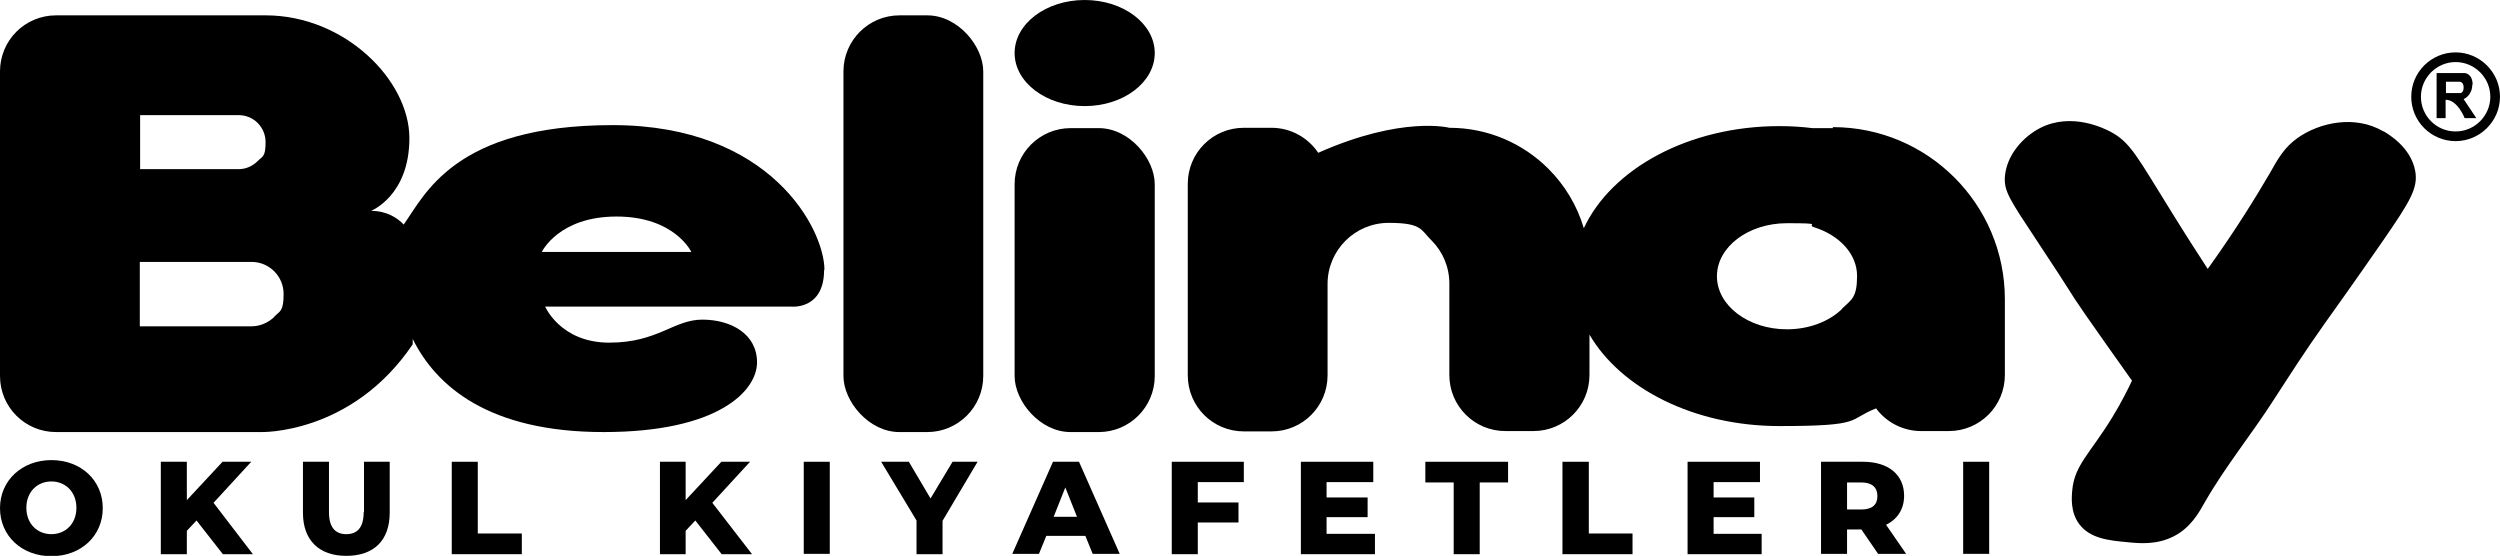 <svg viewBox="0 0 749.3 166.6" version="1.1" xmlns="http://www.w3.org/2000/svg" id="Layer_1">
  
  <rect ry="16.8" rx="16.8" height="124.9" width="41.9" y="4.6" x="252.8"></rect>
  <path d="M247.1,80.9c0-12.1-16-43.4-63.5-43.4s-56.3,21-62.6,29.8c-1.9-2-5.1-4.1-9.8-4.1,0,0,11.5-4.5,11.5-21.8S103.4,4.6,79.6,4.6H16.8C7.5,4.6,0,12.1,0,21.4v91.3c0,9.3,7.5,16.8,16.8,16.8h61.3s27.2.9,45.6-26.3v-1.6c7,14.1,22.7,27.9,57.2,27.9s46-12.4,46-20.9-7.8-12.8-16.4-12.8-13.3,6.9-27.9,6.9-19.2-10.8-19.2-10.8h73.7s9.9,1.1,9.9-11h0ZM42,34.5h29.5c4.5,0,8.1,3.6,8.1,8.1s-.9,4.2-2.4,5.7-3.5,2.4-5.7,2.4h-29.5v-16.2h0ZM82.2,95c-1.8,1.7-4.2,2.8-6.8,2.8h-33.5v-19.3h33.5c5.3,0,9.6,4.3,9.6,9.6s-1.1,5.1-2.8,6.8h0ZM162.4,75.5s5-10.6,22.4-10.6,22.4,10.6,22.4,10.6h-44.7,0Z"></path>
  <rect ry="16.8" rx="16.8" height="91.1" width="42" y="38.4" x="304.1"></rect>
  <path d="M549.4,38.4h-6.2c-3.2-.4-6.5-.6-9.9-.6-27.2,0-50.3,12.8-58.6,30.6-2-6.8-5.7-12.9-10.6-17.8-7.6-7.6-18.1-12.3-29.7-12.3,0,0-14.1-3.7-39.3,7.5-3-4.5-8.2-7.5-14-7.5h-8.3c-9.3,0-16.8,7.5-16.8,16.8v57.4c0,9.3,7.5,16.8,16.8,16.8h8.3c9.3,0,16.8-7.5,16.8-16.8v-27.4c0-10.1,8.2-18.3,18.3-18.3s9.6,2.1,12.9,5.3c3.3,3.3,5.3,7.9,5.3,12.9v27.4c0,9.3,7.5,16.8,16.8,16.8h8.4c9.3,0,16.8-7.5,16.8-16.8v-12.1c9.4,16.1,31.3,27.4,56.9,27.4s20.3-1.9,29-5.3c3,4.1,8,6.8,13.5,6.8h8.3c9.3,0,16.8-7.5,16.8-16.8v-22.7c0-28.5-23.1-51.6-51.6-51.6h0ZM552.1,92.6c-3.8,3.7-9.8,6.1-16.5,6.1-11.6,0-21-7.1-21-15.9s9.4-15.9,21-15.9,5.6.4,8.1,1.2c7.6,2.4,12.9,8,12.9,14.6s-1.7,7.1-4.5,9.8h0Z"></path>
  <ellipse ry="15.9" rx="21" cy="15.9" cx="325.1"></ellipse>
  <path d="M714.4,39.4c-8.7-5.1-19.3-2.6-25.7,1.9-4.1,2.9-5.9,6.2-8.5,10.8-4.1,7-10.1,16.8-18.5,28.5-2.4-3.7-6.1-9.4-10.5-16.5-10.7-17.2-12.6-21.4-18.6-24.6-1.9-1-11.6-5.9-21-1.2-5.3,2.7-10.2,8.2-10.7,14.7-.3,4.3,1.5,6.9,9.5,19,12.8,19.3,8.3,13.1,14.7,22.4,3.5,5,8.2,11.7,13.9,19.7-1.1,2.3-3,6.2-5.8,10.8-6.7,11-11.4,14.4-12.1,22-.2,2.1-.6,6.6,2.1,10.2,3.3,4.4,9.1,4.9,14.4,5.4,3.8.4,8.8.8,13.8-1.7,5.2-2.6,7.7-7.2,9.5-10.4,6.2-10.8,14.1-20.4,20.8-30.9,4.8-7.4,9-14,15.1-22.6,2.3-3.2,9.5-13.3,17.6-25,7.9-11.5,10.4-15.5,9.5-20.6-1.3-7.2-8.1-11.1-9.4-11.9h0Z"></path>
  <path d="M736,15.7c-7.3,0-13.3,5.9-13.3,13.3s6,13.3,13.3,13.3,13.3-6,13.3-13.3-6-13.3-13.3-13.3ZM736,39.4c-5.8,0-10.4-4.7-10.4-10.4s4.7-10.4,10.4-10.4,10.4,4.7,10.4,10.4-4.7,10.4-10.4,10.4Z"></path>
  <path d="M741.1,25.4c0-3.3-2.3-3.5-2.3-3.5h-8.5v13.5h2.7v-5.5c3.6,0,5.7,5.5,5.7,5.5h3.5l-3.8-5.7s2.6-1,2.6-4.4h0ZM737.3,27.9h-4.2v-3.4h4.1s1.2,0,1.2,1.7-1,1.7-1,1.7Z"></path>
  <path d="M15.4,137.9c-8.8,0-15.4,6.1-15.4,14.4s6.5,14.4,15.4,14.4,15.4-6.1,15.4-14.4-6.5-14.4-15.4-14.4ZM15.4,160.1c-4.2,0-7.5-3.1-7.5-7.9s3.3-7.9,7.5-7.9,7.5,3.1,7.5,7.9-3.3,7.9-7.5,7.9Z"></path>
  <polygon points="75.3 138.4 66.7 138.4 56 149.9 56 138.4 48.2 138.4 48.2 166.1 56 166.1 56 159.1 58.9 156 66.8 166.1 75.8 166.1 64 150.7 75.3 138.4"></polygon>
  <path d="M109,153.5c0,4.7-2,6.6-5.2,6.6s-5.2-1.9-5.2-6.6v-15.1h-7.8v15.3c0,8.2,4.8,12.9,13,12.9s13-4.6,13-12.9v-15.3h-7.7v15.1h0Z"></path>
  <polygon points="143.2 138.4 135.4 138.4 135.4 166.1 156.4 166.1 156.4 159.9 143.2 159.9 143.2 138.4"></polygon>
  <polygon points="224.8 138.4 216.2 138.4 205.5 149.9 205.5 138.4 197.8 138.4 197.8 166.1 205.5 166.1 205.5 159.1 208.4 156 216.3 166.1 225.4 166.1 213.5 150.7 224.8 138.4"></polygon>
  <rect height="27.6" width="7.8" y="138.4" x="240.9"></rect>
  <polygon points="278.9 149.4 272.4 138.4 264.1 138.4 274.7 156 274.7 166.1 282.5 166.1 282.5 156.1 293 138.4 285.5 138.4 278.9 149.4"></polygon>
  <path d="M315.6,138.4l-12.2,27.6h8l2.2-5.4h11.7l2.2,5.4h8.1l-12.2-27.6h-7.7ZM315.8,154.9l3.5-8.8,3.5,8.8h-7.1,0Z"></path>
  <polygon points="351.2 166.1 359 166.1 359 156.6 371.2 156.6 371.2 150.6 359 150.6 359 144.5 372.8 144.5 372.8 138.4 351.2 138.4 351.2 166.1"></polygon>
  <polygon points="397.6 155 409.9 155 409.9 149.1 397.6 149.1 397.6 144.5 411.6 144.5 411.6 138.4 389.9 138.4 389.9 166.1 412.1 166.1 412.1 160 397.6 160 397.6 155"></polygon>
  <polygon points="427.2 144.6 435.7 144.6 435.7 166.1 443.5 166.1 443.5 144.6 452 144.6 452 138.4 427.2 138.4 427.2 144.6"></polygon>
  <polygon points="476.2 138.4 468.3 138.4 468.3 166.1 489.3 166.1 489.3 159.9 476.2 159.9 476.2 138.4"></polygon>
  <polygon points="513.6 155 525.8 155 525.8 149.1 513.6 149.1 513.6 144.5 527.5 144.5 527.5 138.4 505.8 138.4 505.8 166.1 528 166.1 528 160 513.6 160 513.6 155"></polygon>
  <path d="M570.7,148.6c0-6.3-4.7-10.2-12.3-10.2h-12.6v27.6h7.8v-7.3h4.3l5,7.3h8.4l-6-8.7c3.4-1.7,5.4-4.7,5.4-8.7h0ZM557.9,152.7h-4.3v-8.1h4.3c3.2,0,4.8,1.5,4.8,4.1s-1.6,4-4.8,4h0Z"></path>
  <rect height="27.6" width="7.8" y="138.4" x="588.4"></rect>
</svg>